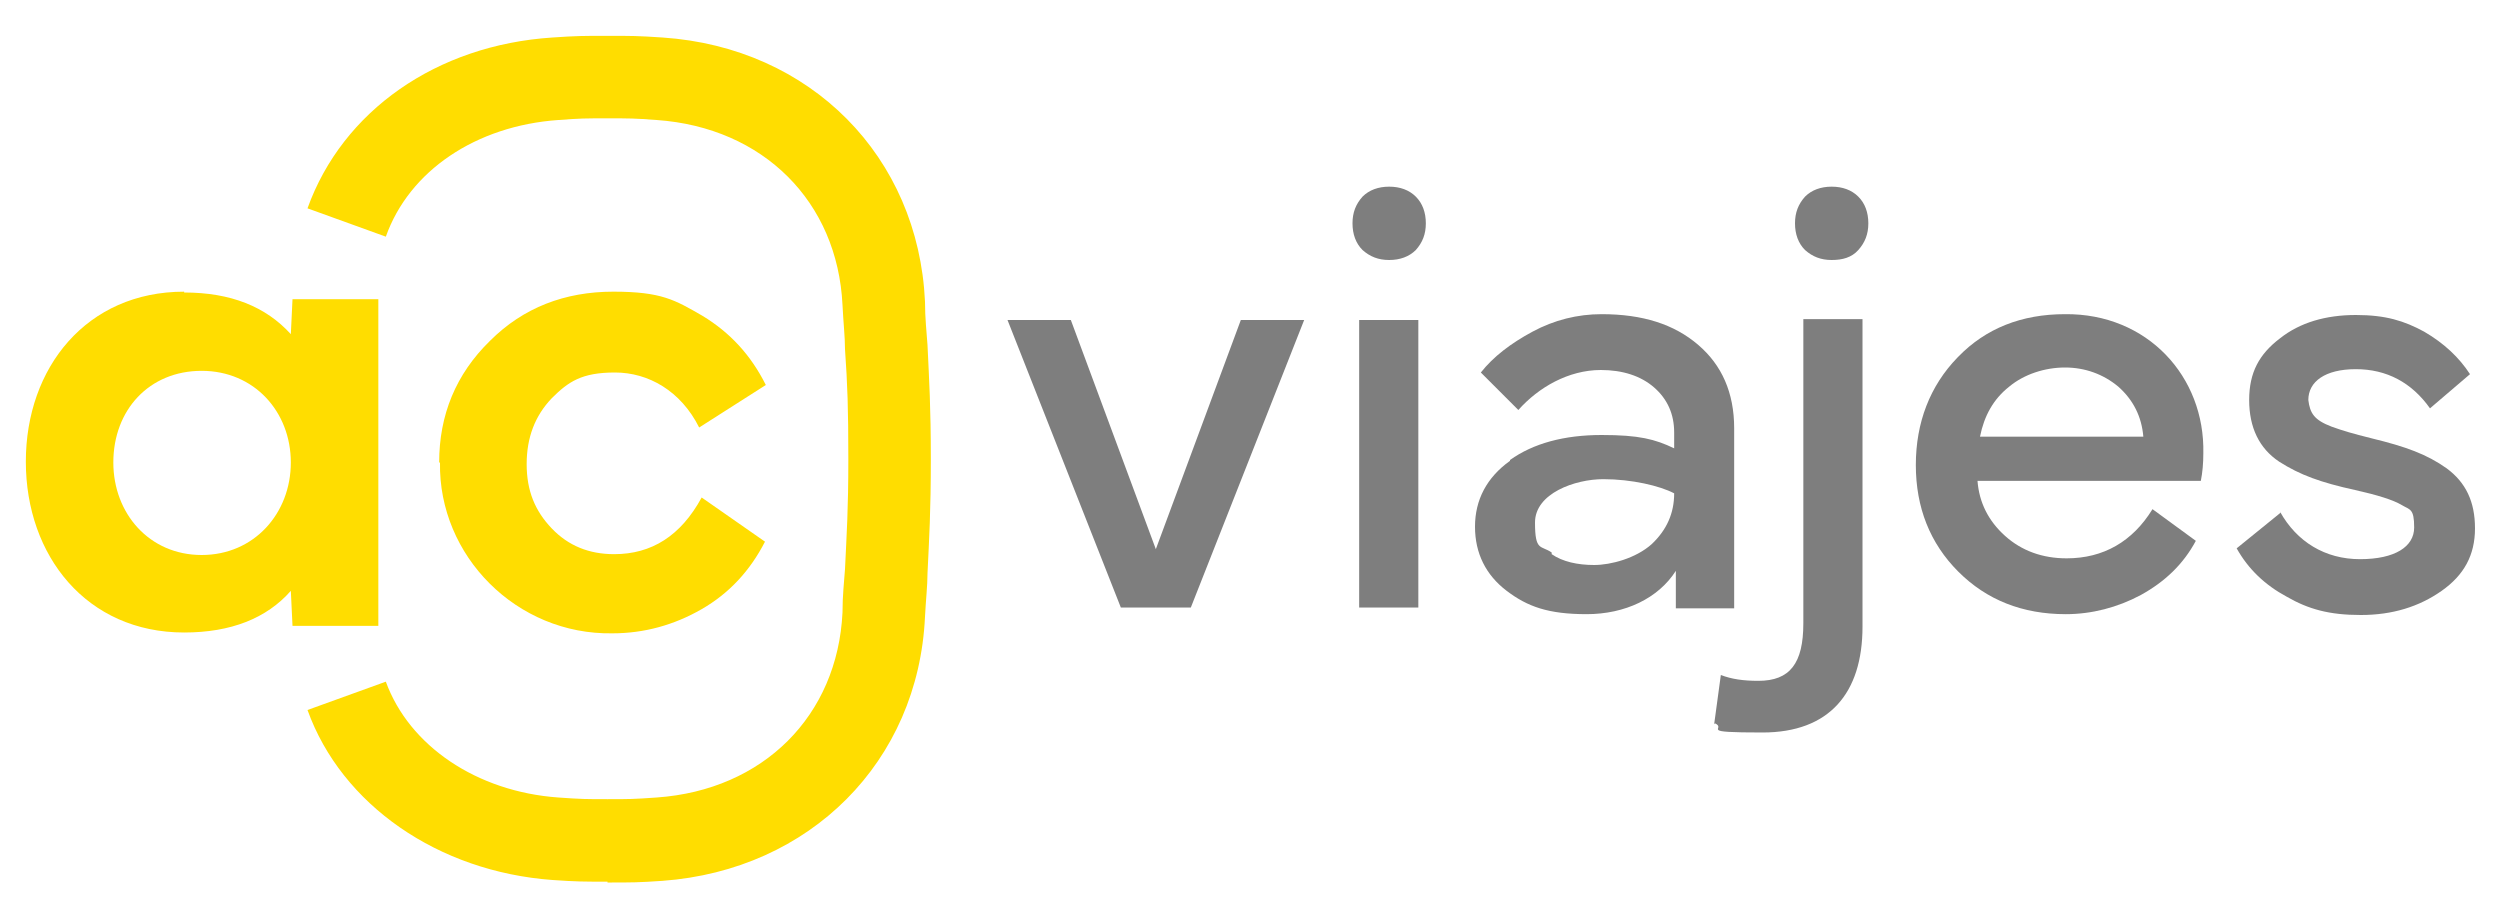 <?xml version="1.0" encoding="UTF-8"?>
<svg id="Capa_1" xmlns="http://www.w3.org/2000/svg" version="1.1" viewBox="0 0 300 110">
  <!-- Generator: Adobe Illustrator 29.6.0, SVG Export Plug-In . SVG Version: 2.1.1 Build 207)  -->
  <defs>
    <style>
      .st0 {
        fill: #7e7e7e;
      }

      .st1 {
        fill: #fd0;
      }
    </style>
  </defs>
  <polygon class="st0" points="134.5 72.9 120.9 38.4 128.5 38.4 138.7 65.9 148.9 38.4 156.5 38.4 142.9 72.9 134.5 72.9"/>
  <path class="st0" d="M162.3,26.8c0-1.3.4-2.3,1.2-3.2.8-.8,1.9-1.2,3.2-1.2s2.4.4,3.2,1.2c.8.8,1.2,1.9,1.2,3.2s-.4,2.3-1.2,3.2c-.8.8-1.9,1.2-3.2,1.2s-2.3-.4-3.2-1.2c-.8-.8-1.2-1.9-1.2-3.2M170.2,72.9h-7.1v-34.5h7.1v34.5Z"/>
  <path class="st0" d="M181.2,55.2c2.8-2,6.5-3,11-3s6.4.5,8.7,1.6v-1.9c0-2.2-.8-4-2.4-5.4-1.6-1.4-3.8-2.1-6.4-2.1-3.9,0-7.5,2.1-9.9,4.8l-4.5-4.5c1.5-1.9,3.6-3.5,6.2-4.9,2.6-1.4,5.4-2.1,8.3-2.1,4.9,0,8.7,1.2,11.6,3.7,2.8,2.4,4.3,5.7,4.3,10v21.6h-7v-4.5c-2.1,3.3-6.1,5.2-10.7,5.2s-7.1-.9-9.6-2.8c-2.5-1.9-3.8-4.5-3.8-7.7s1.4-5.9,4.2-7.9M186.2,66.5c1.3.9,3.1,1.3,5.1,1.3s5-.8,6.9-2.5c1.8-1.7,2.7-3.7,2.7-6.1-1.7-.9-5.1-1.7-8.5-1.7s-8.2,1.7-8.2,5.2.7,2.7,2,3.6"/>
  <path class="st0" d="M205.7,86.9l.8-5.9c1.3.5,2.7.7,4.5.7,3.8,0,5.4-2.1,5.4-6.9v-36.5h7.1v36.9c0,8-4,12.7-12,12.7s-4.2-.4-5.7-1.1M219.8,31.2c-1.3,0-2.3-.4-3.2-1.2-.8-.8-1.2-1.9-1.2-3.2s.4-2.3,1.2-3.2c.8-.8,1.9-1.2,3.2-1.2s2.4.4,3.2,1.2c.8.8,1.2,1.9,1.2,3.2s-.4,2.3-1.2,3.2-1.9,1.2-3.2,1.2"/>
  <path class="st0" d="M235,42.8c3.3-3.4,7.6-5.1,12.8-5.1,9.9-.1,16.8,7.5,16.6,16.7,0,1.2-.1,2.3-.3,3.3h-26.8c.2,2.6,1.3,4.8,3.3,6.6,2,1.8,4.5,2.7,7.4,2.7,4.4,0,7.9-2,10.3-5.9l5.2,3.8c-1.5,2.8-3.7,4.9-6.6,6.5-2.8,1.5-5.9,2.3-9,2.3-5.2,0-9.5-1.7-12.9-5.1-3.4-3.4-5.1-7.7-5.1-12.8s1.7-9.5,5-12.9M257.2,52.4c-.2-2.4-1.2-4.4-3-6-1.8-1.5-4-2.3-6.4-2.3s-4.9.8-6.7,2.3c-1.9,1.5-3,3.5-3.5,6h19.7Z"/>
  <path class="st0" d="M273.6,61.4c2,3.6,5.4,5.7,9.6,5.7s6.5-1.5,6.5-3.8-.5-2.1-1.5-2.7c-1-.6-2.9-1.2-5.6-1.8-4.1-.9-6.6-1.8-9.1-3.4-2.4-1.6-3.6-4.1-3.6-7.4s1.2-5.5,3.7-7.4c2.4-1.9,5.5-2.8,9.1-2.8s5.8.7,8.2,2c2.4,1.4,4.2,3.1,5.5,5.1l-4.8,4.1c-2.2-3.1-5.2-4.7-8.9-4.7s-5.7,1.5-5.7,3.7c.2,1.6.7,2.4,2.8,3.2,1.4.5,2.4.8,4.8,1.4,4.1,1,6.6,1.9,9,3.6,2.3,1.7,3.4,4,3.4,7.2s-1.3,5.6-4,7.5c-2.7,1.9-5.9,2.9-9.7,2.9s-6.3-.7-8.9-2.2c-2.6-1.4-4.6-3.3-6-5.8l5.3-4.3Z"/>
  <path class="st1" d="M22.1,35.1c5.6,0,9.8,1.7,12.8,5l.2-4.2h10.3v39.2h-10.3l-.2-4.2c-2.9,3.3-7.2,5-12.8,5-11.7,0-19-9.2-19-20.5s7.3-20.4,19-20.4M13.6,55.5c0,6.1,4.3,11.1,10.6,11.1s10.7-5,10.7-11.1-4.4-11-10.7-11-10.6,4.7-10.6,11"/>
  <path class="st1" d="M52.7,55.5c0-5.7,2-10.6,6.1-14.6,4-4,9-5.9,14.8-5.9s7.4,1,10.7,2.9c3.3,2,5.8,4.7,7.6,8.3l-8,5.1c-2.2-4.4-6.1-6.6-10.1-6.6s-5.6,1.1-7.6,3.1c-2,2.1-3,4.7-3,7.9s1,5.6,3,7.7c2,2.1,4.5,3.1,7.5,3.1,4.5,0,8-2.2,10.5-6.8l7.6,5.3c-1.8,3.5-4.3,6.2-7.6,8.1-3.3,1.9-6.9,2.9-10.7,2.9-11.5.2-20.9-9.3-20.7-20.5"/>
  <path class="st1" d="M72.9,105.8c-2.9,0-3.7,0-6.6-.2-13.7-1-25.3-9-29.4-20.4l9.4-3.4c2.8,7.7,10.9,13.2,20.7,13.9,2.8.2,3.3.2,5.9.2s3.1,0,5.9-.2c12.8-.9,21.7-9.8,22.3-22.2,0-2.1.2-3.7.3-5.2.2-4.3.4-7.1.4-13.2s-.1-8.9-.4-13.2c0-1.5-.2-3.2-.3-5.3-.6-12.4-9.5-21.3-22.3-22.2-2.7-.2-3.2-.2-5.9-.2s-3.2,0-5.9.2c-9.9.7-17.9,6.1-20.7,14l-9.4-3.4c4.2-11.7,15.5-19.6,29.4-20.5,2.9-.2,3.7-.2,6.6-.2s3.6,0,6.6.2c17.8,1.2,30.7,14.3,31.5,31.7,0,2,.2,3.7.3,5.2.2,4.3.4,7.4.4,13.7s-.2,9.5-.4,13.7c0,1.5-.2,3.2-.3,5.2-.8,17.4-13.8,30.4-31.5,31.7-2.9.2-3.6.2-6.6.2"/>
</svg>